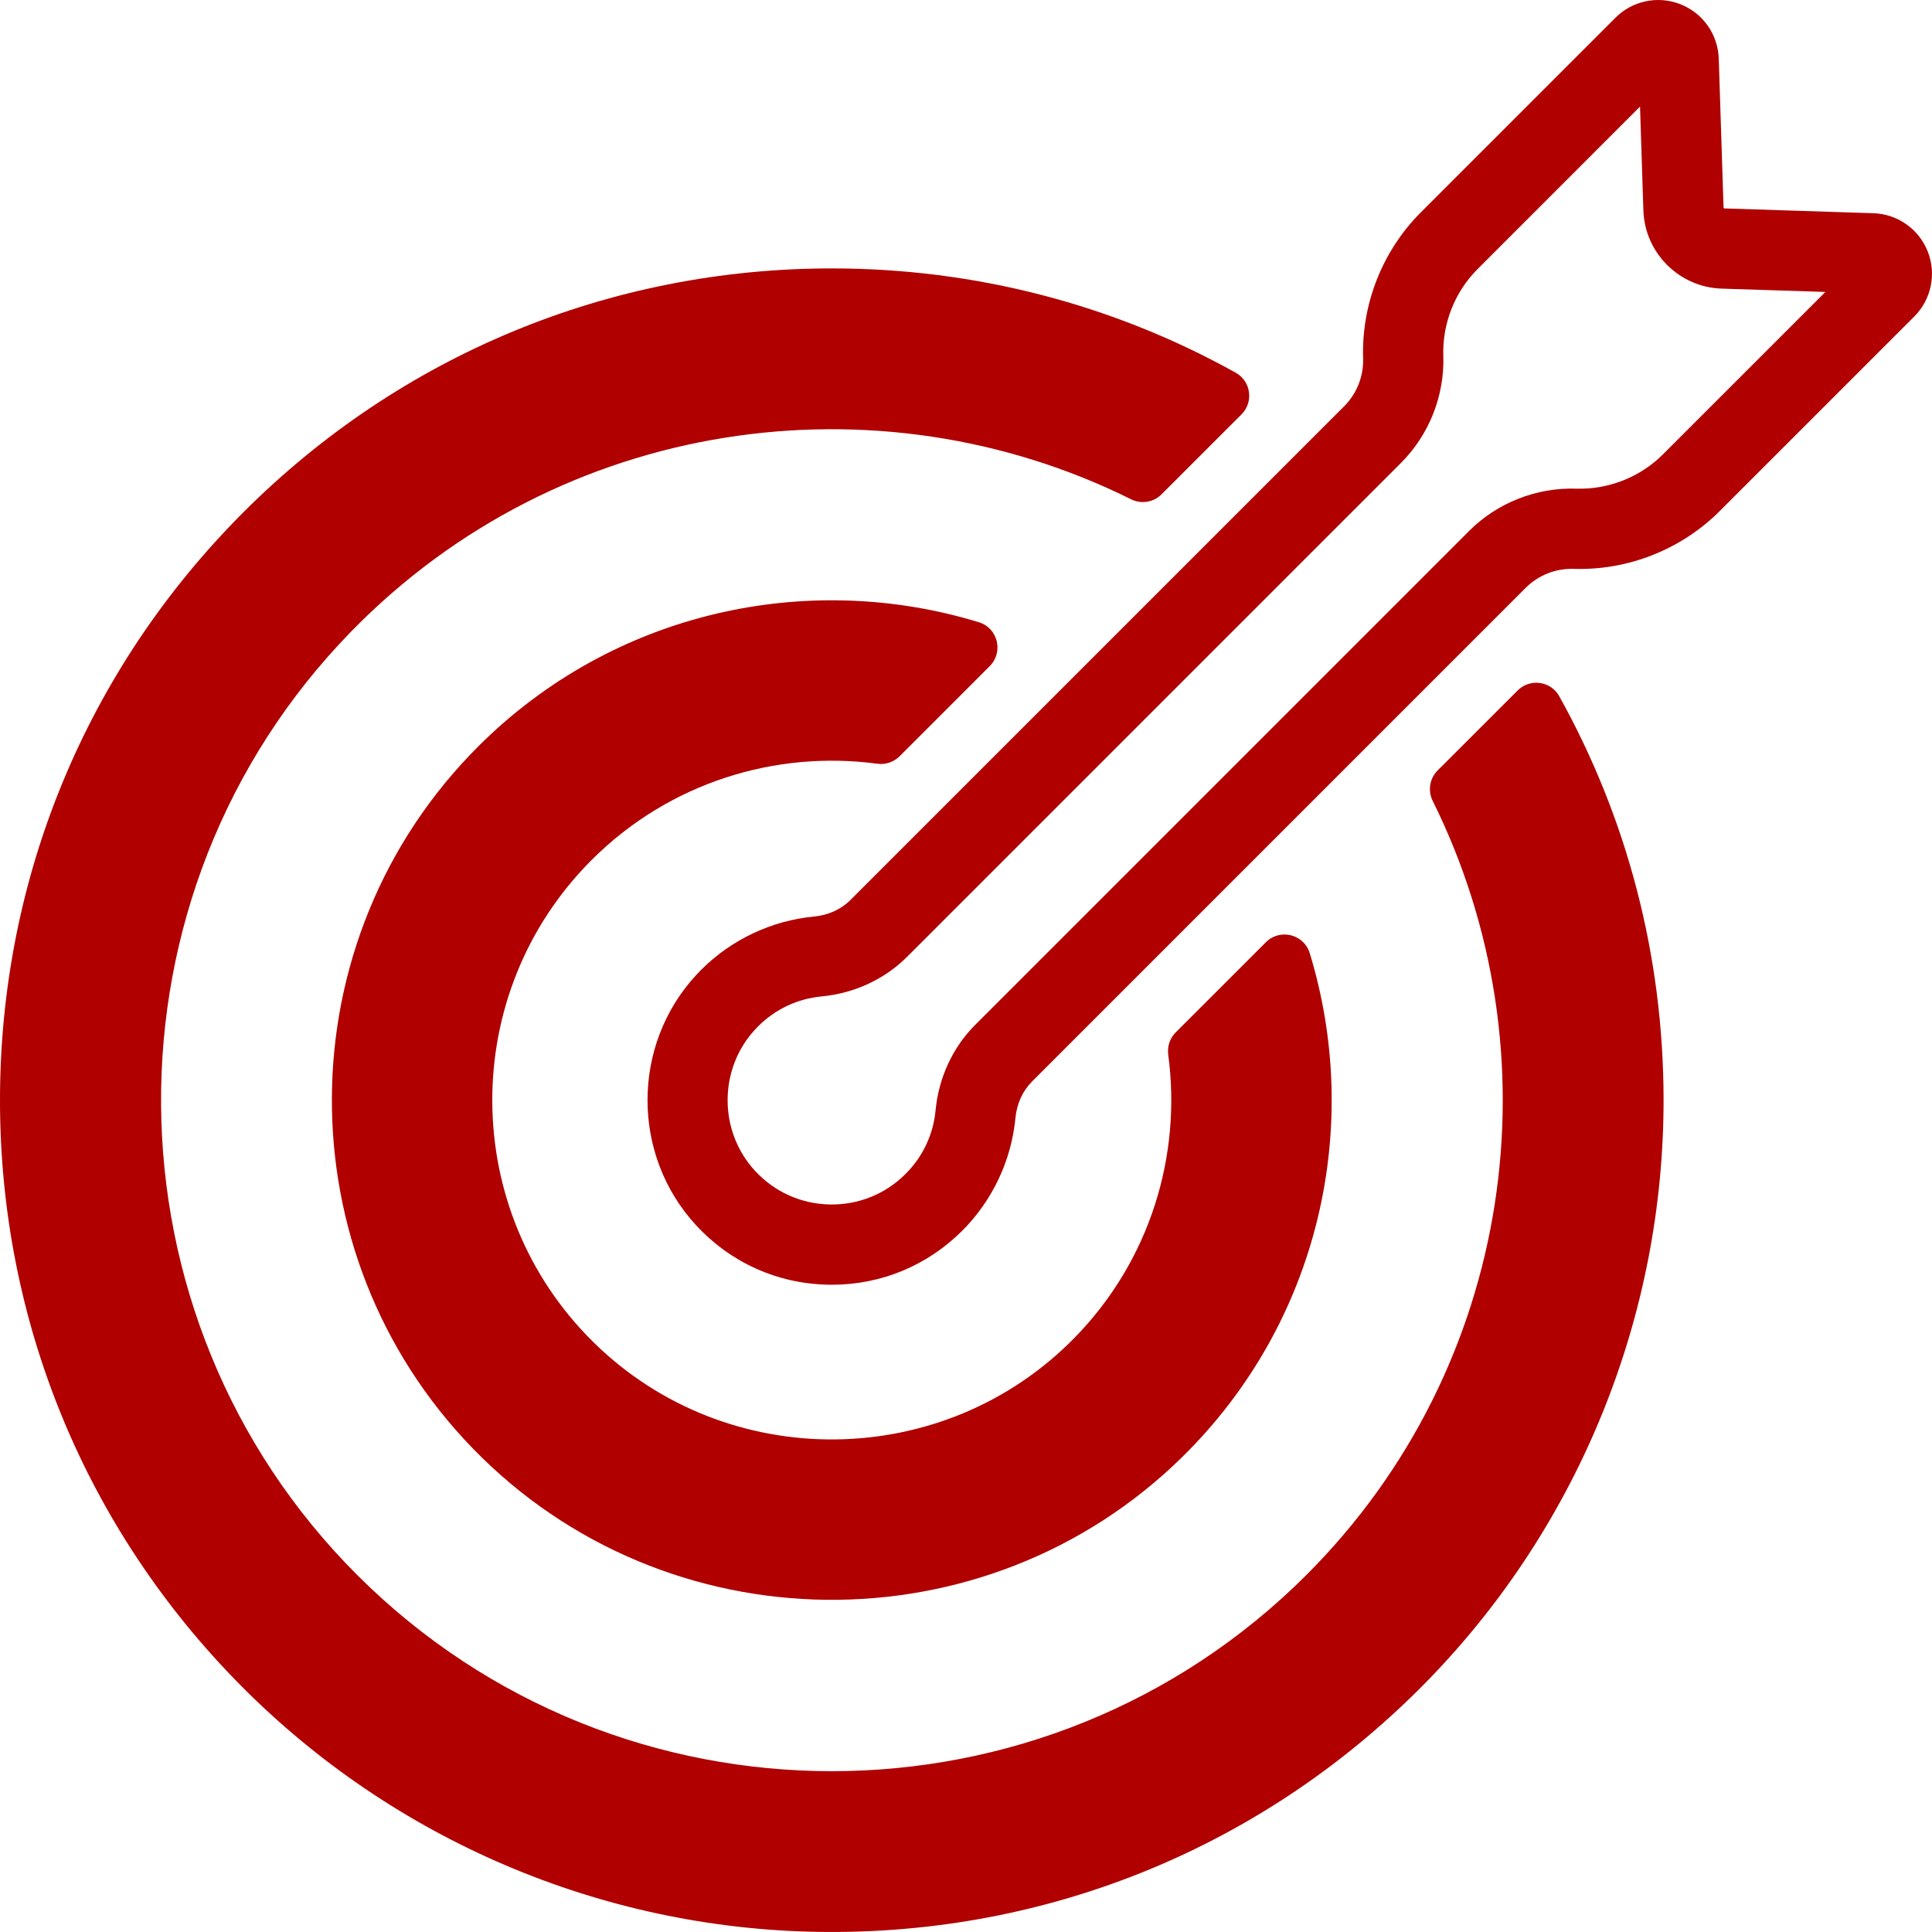 <svg xmlns="http://www.w3.org/2000/svg" xmlns:xlink="http://www.w3.org/1999/xlink" width="500" zoomAndPan="magnify" viewBox="0 0 375 375" height="500" preserveAspectRatio="xMidYMid meet" version="1.0"><defs><clipPath id="4d5e359835"><path d="M 0 52 L 322.902 52 L 322.902 374.996 L 0 374.996 Z M 0 52 " clip-rule="nonzero"/></clipPath><clipPath id="f891ba52f5"><path d="M 125.594 0 L 374.996 0 L 374.996 249.637 L 125.594 249.637 Z M 125.594 0 " clip-rule="nonzero"/></clipPath></defs><g clip-path="url(#4d5e359835)"><path fill="#b00000" d="M 253.586 305.684 C 202.816 356.453 120.227 356.488 69.414 305.789 C 19.035 255.52 18.473 173.488 68.18 122.559 C 108.746 80.992 170.328 72.445 219.543 96.91 C 221.512 97.891 223.891 97.512 225.445 95.957 L 240.969 80.434 C 243.367 78.035 242.82 74 239.859 72.348 C 216.148 59.133 189.34 52.098 161.449 52.098 C 118.324 52.098 77.781 68.895 47.289 99.387 C 16.793 129.879 0 170.426 0 213.547 C 0 256.473 16.637 296.836 46.863 327.281 C 76.465 357.102 116.664 374.273 158.676 374.973 C 203.684 375.723 246.07 358.199 277.402 325.891 C 306.613 295.77 322.953 255.289 322.898 213.328 C 322.859 185.512 315.824 158.777 302.641 135.125 C 300.992 132.168 296.957 131.633 294.566 134.027 L 279.043 149.547 C 277.48 151.105 277.105 153.488 278.09 155.465 C 302.32 204.223 294.16 265.109 253.586 305.684 " fill-opacity="1" fill-rule="nonzero"/></g><path fill="#b00000" d="M 92.805 144.902 C 55.297 182.41 54.957 243.23 91.789 281.16 C 129.168 319.656 191.211 320.406 229.484 282.793 C 256.223 256.516 264.469 218.516 254.219 185.008 C 253.09 181.316 248.43 180.16 245.703 182.891 L 228.203 200.387 C 227.066 201.523 226.539 203.125 226.754 204.715 C 229.367 224.184 223.305 244.605 208.57 259.66 C 183.152 285.625 141.086 286.023 115.195 260.527 C 89.125 234.855 89.004 192.754 114.828 166.93 C 129.934 151.828 150.602 145.598 170.293 148.242 C 171.879 148.457 173.477 147.926 174.609 146.793 L 192.109 129.293 C 194.832 126.57 193.691 121.91 190.008 120.781 C 156.75 110.605 119.066 118.645 92.805 144.902 " fill-opacity="1" fill-rule="nonzero"/><g clip-path="url(#f891ba52f5)"><path fill="#b00000" d="M 318.328 20.691 L 286.812 52.211 C 282.375 56.648 279.945 62.789 280.148 69.059 C 280.398 76.801 277.402 84.379 271.926 89.855 L 176.078 185.703 C 171.715 190.07 165.832 192.801 159.516 193.402 C 154.781 193.848 150.5 195.863 147.133 199.23 C 146.934 199.43 146.738 199.637 146.543 199.848 C 139.449 207.543 139.457 219.59 146.566 227.273 C 150.352 231.367 155.496 233.68 161.051 233.789 C 166.602 233.891 171.836 231.793 175.766 227.863 C 179.129 224.5 181.145 220.227 181.598 215.5 C 182.199 209.168 184.934 203.277 189.293 198.918 L 285.141 103.07 C 290.617 97.594 298.199 94.598 305.938 94.848 C 312.211 95.043 318.348 92.621 322.785 88.184 L 354.305 56.668 L 334.16 56.02 C 325.914 55.75 319.246 49.082 318.98 40.836 Z M 161.469 249.367 C 161.227 249.367 160.988 249.367 160.746 249.359 C 150.918 249.168 141.82 245.082 135.133 237.848 C 122.551 224.246 122.531 202.918 135.09 189.293 C 135.426 188.93 135.77 188.57 136.117 188.223 C 141.996 182.344 149.785 178.68 158.047 177.895 C 160.766 177.637 163.258 176.5 165.066 174.691 L 260.914 78.844 C 263.355 76.402 264.695 73.016 264.582 69.562 C 264.242 59.004 268.332 48.668 275.801 41.199 L 313.555 3.445 C 316.867 0.129 321.828 -0.898 326.188 0.828 C 330.547 2.551 333.457 6.691 333.609 11.375 L 334.543 40.332 C 334.547 40.398 334.598 40.449 334.664 40.453 L 363.621 41.387 C 368.305 41.535 372.445 44.449 374.172 48.809 C 375.895 53.168 374.867 58.129 371.551 61.445 L 333.797 99.195 C 326.328 106.664 315.984 110.754 305.434 110.414 C 301.977 110.309 298.598 111.641 296.152 114.082 L 200.309 209.93 C 198.5 211.734 197.359 214.242 197.098 216.98 C 196.309 225.23 192.645 233.008 186.777 238.875 C 179.996 245.656 171.031 249.367 161.469 249.367 " fill-opacity="1" fill-rule="nonzero"/></g></svg>